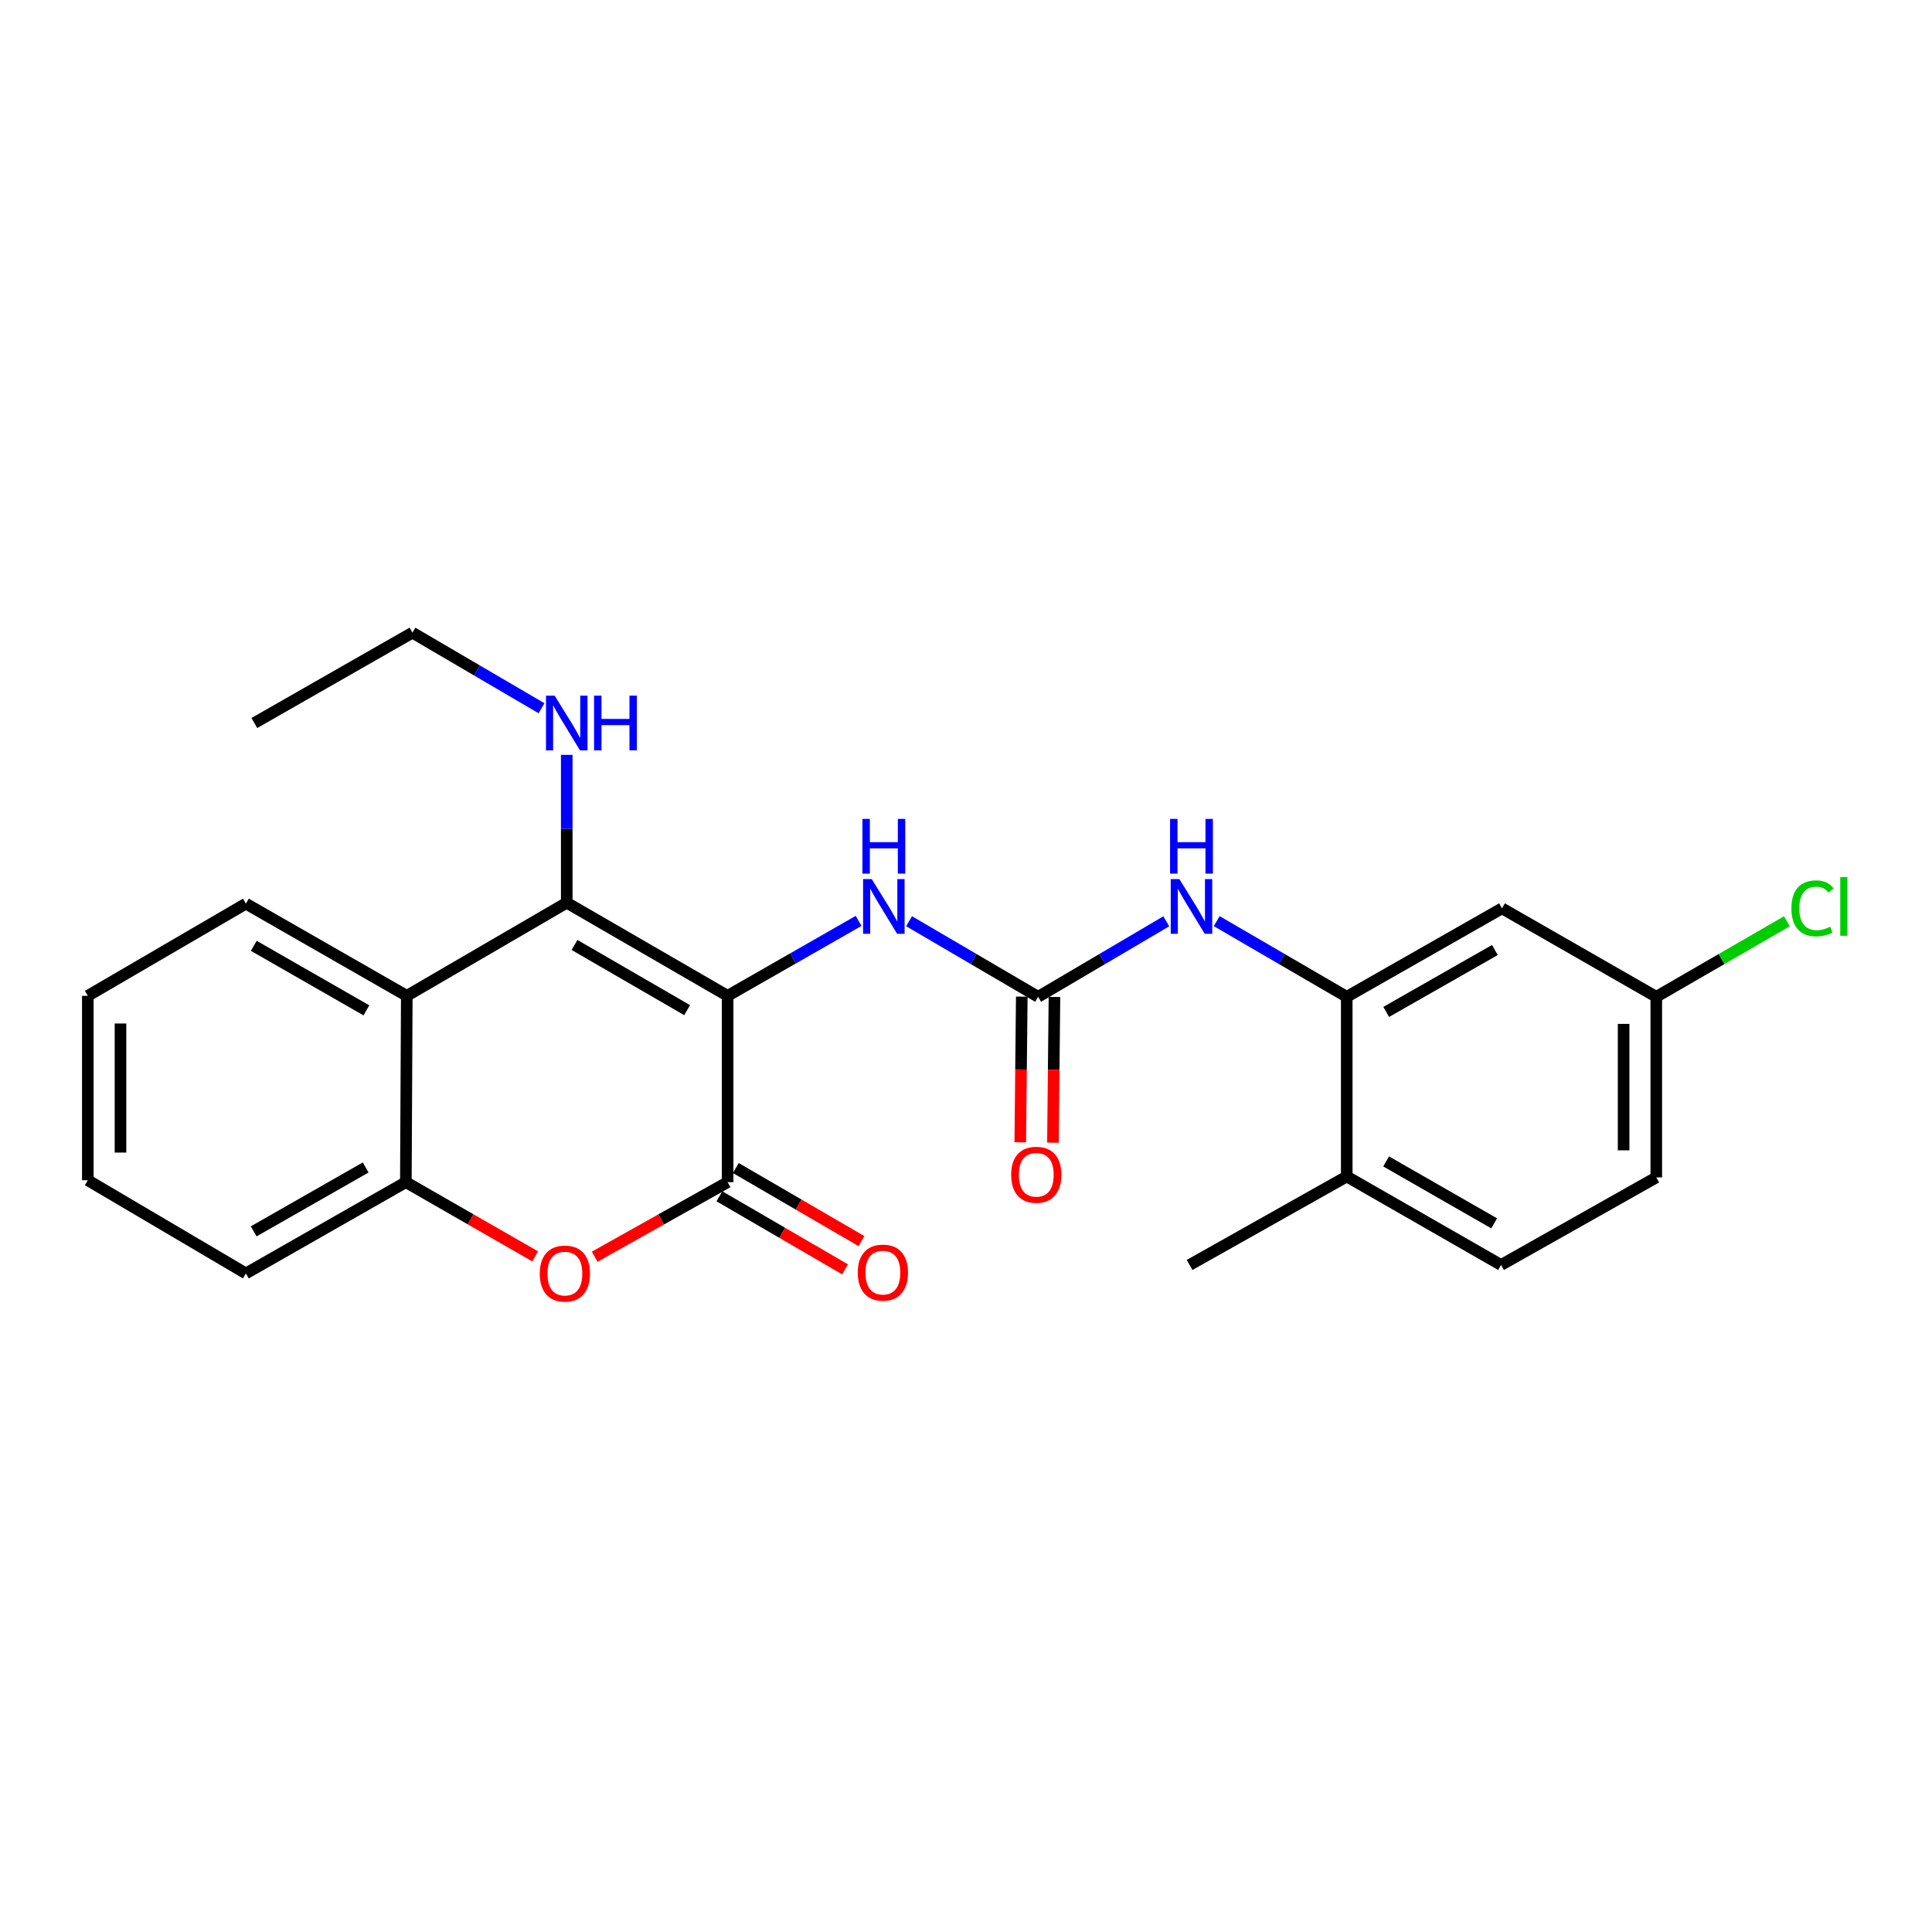 <?xml version='1.0' encoding='iso-8859-1'?>
<svg version='1.1' baseProfile='full'
              xmlns='http://www.w3.org/2000/svg'
                      xmlns:rdkit='http://www.rdkit.org/xml'
                      xmlns:xlink='http://www.w3.org/1999/xlink'
                  xml:space='preserve'
width='1000px' height='1000px' viewBox='0 0 1000 1000'>
<!-- END OF HEADER -->
<rect style='opacity:1.0;fill:#FFFFFF;stroke:none' width='1000' height='1000' x='0' y='0'> </rect>
<path class='bond-0' d='M 376.613,515.446 L 293.346,467.241' style='fill:none;fill-rule:evenodd;stroke:#000000;stroke-width:6px;stroke-linecap:butt;stroke-linejoin:miter;stroke-opacity:1' />
<path class='bond-0' d='M 355.65,522.85 L 297.364,489.107' style='fill:none;fill-rule:evenodd;stroke:#000000;stroke-width:6px;stroke-linecap:butt;stroke-linejoin:miter;stroke-opacity:1' />
<path class='bond-1' d='M 376.613,515.446 L 376.613,611.884' style='fill:none;fill-rule:evenodd;stroke:#000000;stroke-width:6px;stroke-linecap:butt;stroke-linejoin:miter;stroke-opacity:1' />
<path class='bond-5' d='M 376.613,515.446 L 410.509,496.05' style='fill:none;fill-rule:evenodd;stroke:#000000;stroke-width:6px;stroke-linecap:butt;stroke-linejoin:miter;stroke-opacity:1' />
<path class='bond-5' d='M 410.509,496.05 L 444.405,476.655' style='fill:none;fill-rule:evenodd;stroke:#0000FF;stroke-width:6px;stroke-linecap:butt;stroke-linejoin:miter;stroke-opacity:1' />
<path class='bond-3' d='M 293.346,467.241 L 210.55,515.446' style='fill:none;fill-rule:evenodd;stroke:#000000;stroke-width:6px;stroke-linecap:butt;stroke-linejoin:miter;stroke-opacity:1' />
<path class='bond-13' d='M 293.346,467.241 L 293.346,428.979' style='fill:none;fill-rule:evenodd;stroke:#000000;stroke-width:6px;stroke-linecap:butt;stroke-linejoin:miter;stroke-opacity:1' />
<path class='bond-13' d='M 293.346,428.979 L 293.346,390.718' style='fill:none;fill-rule:evenodd;stroke:#0000FF;stroke-width:6px;stroke-linecap:butt;stroke-linejoin:miter;stroke-opacity:1' />
<path class='bond-2' d='M 376.613,611.884 L 342.203,631.18' style='fill:none;fill-rule:evenodd;stroke:#000000;stroke-width:6px;stroke-linecap:butt;stroke-linejoin:miter;stroke-opacity:1' />
<path class='bond-2' d='M 342.203,631.18 L 307.793,650.477' style='fill:none;fill-rule:evenodd;stroke:#FF0000;stroke-width:6px;stroke-linecap:butt;stroke-linejoin:miter;stroke-opacity:1' />
<path class='bond-10' d='M 372.362,619.193 L 404.881,638.106' style='fill:none;fill-rule:evenodd;stroke:#000000;stroke-width:6px;stroke-linecap:butt;stroke-linejoin:miter;stroke-opacity:1' />
<path class='bond-10' d='M 404.881,638.106 L 437.401,657.02' style='fill:none;fill-rule:evenodd;stroke:#FF0000;stroke-width:6px;stroke-linecap:butt;stroke-linejoin:miter;stroke-opacity:1' />
<path class='bond-10' d='M 380.864,604.575 L 413.383,623.488' style='fill:none;fill-rule:evenodd;stroke:#000000;stroke-width:6px;stroke-linecap:butt;stroke-linejoin:miter;stroke-opacity:1' />
<path class='bond-10' d='M 413.383,623.488 L 445.903,642.402' style='fill:none;fill-rule:evenodd;stroke:#FF0000;stroke-width:6px;stroke-linecap:butt;stroke-linejoin:miter;stroke-opacity:1' />
<path class='bond-6' d='M 277.006,650.299 L 243.538,631.091' style='fill:none;fill-rule:evenodd;stroke:#FF0000;stroke-width:6px;stroke-linecap:butt;stroke-linejoin:miter;stroke-opacity:1' />
<path class='bond-6' d='M 243.538,631.091 L 210.071,611.884' style='fill:none;fill-rule:evenodd;stroke:#000000;stroke-width:6px;stroke-linecap:butt;stroke-linejoin:miter;stroke-opacity:1' />
<path class='bond-18' d='M 210.55,515.446 L 127.274,467.73' style='fill:none;fill-rule:evenodd;stroke:#000000;stroke-width:6px;stroke-linecap:butt;stroke-linejoin:miter;stroke-opacity:1' />
<path class='bond-18' d='M 189.651,522.961 L 131.358,489.56' style='fill:none;fill-rule:evenodd;stroke:#000000;stroke-width:6px;stroke-linecap:butt;stroke-linejoin:miter;stroke-opacity:1' />
<path class='bond-25' d='M 210.55,515.446 L 210.071,611.884' style='fill:none;fill-rule:evenodd;stroke:#000000;stroke-width:6px;stroke-linecap:butt;stroke-linejoin:miter;stroke-opacity:1' />
<path class='bond-4' d='M 537.33,515.944 L 503.929,496.383' style='fill:none;fill-rule:evenodd;stroke:#000000;stroke-width:6px;stroke-linecap:butt;stroke-linejoin:miter;stroke-opacity:1' />
<path class='bond-4' d='M 503.929,496.383 L 470.528,476.821' style='fill:none;fill-rule:evenodd;stroke:#0000FF;stroke-width:6px;stroke-linecap:butt;stroke-linejoin:miter;stroke-opacity:1' />
<path class='bond-8' d='M 537.33,515.944 L 570.497,496.403' style='fill:none;fill-rule:evenodd;stroke:#000000;stroke-width:6px;stroke-linecap:butt;stroke-linejoin:miter;stroke-opacity:1' />
<path class='bond-8' d='M 570.497,496.403 L 603.664,476.861' style='fill:none;fill-rule:evenodd;stroke:#0000FF;stroke-width:6px;stroke-linecap:butt;stroke-linejoin:miter;stroke-opacity:1' />
<path class='bond-11' d='M 528.875,515.856 L 528.482,553.561' style='fill:none;fill-rule:evenodd;stroke:#000000;stroke-width:6px;stroke-linecap:butt;stroke-linejoin:miter;stroke-opacity:1' />
<path class='bond-11' d='M 528.482,553.561 L 528.09,591.267' style='fill:none;fill-rule:evenodd;stroke:#FF0000;stroke-width:6px;stroke-linecap:butt;stroke-linejoin:miter;stroke-opacity:1' />
<path class='bond-11' d='M 545.785,516.032 L 545.392,553.737' style='fill:none;fill-rule:evenodd;stroke:#000000;stroke-width:6px;stroke-linecap:butt;stroke-linejoin:miter;stroke-opacity:1' />
<path class='bond-11' d='M 545.392,553.737 L 545,591.443' style='fill:none;fill-rule:evenodd;stroke:#FF0000;stroke-width:6px;stroke-linecap:butt;stroke-linejoin:miter;stroke-opacity:1' />
<path class='bond-19' d='M 210.071,611.884 L 127.274,659.121' style='fill:none;fill-rule:evenodd;stroke:#000000;stroke-width:6px;stroke-linecap:butt;stroke-linejoin:miter;stroke-opacity:1' />
<path class='bond-19' d='M 189.271,604.281 L 131.314,637.347' style='fill:none;fill-rule:evenodd;stroke:#000000;stroke-width:6px;stroke-linecap:butt;stroke-linejoin:miter;stroke-opacity:1' />
<path class='bond-7' d='M 697.07,515.944 L 663.421,496.362' style='fill:none;fill-rule:evenodd;stroke:#000000;stroke-width:6px;stroke-linecap:butt;stroke-linejoin:miter;stroke-opacity:1' />
<path class='bond-7' d='M 663.421,496.362 L 629.771,476.779' style='fill:none;fill-rule:evenodd;stroke:#0000FF;stroke-width:6px;stroke-linecap:butt;stroke-linejoin:miter;stroke-opacity:1' />
<path class='bond-9' d='M 697.07,515.944 L 777.433,470.163' style='fill:none;fill-rule:evenodd;stroke:#000000;stroke-width:6px;stroke-linecap:butt;stroke-linejoin:miter;stroke-opacity:1' />
<path class='bond-9' d='M 717.495,523.77 L 773.75,491.724' style='fill:none;fill-rule:evenodd;stroke:#000000;stroke-width:6px;stroke-linecap:butt;stroke-linejoin:miter;stroke-opacity:1' />
<path class='bond-12' d='M 697.07,515.944 L 697.07,608.953' style='fill:none;fill-rule:evenodd;stroke:#000000;stroke-width:6px;stroke-linecap:butt;stroke-linejoin:miter;stroke-opacity:1' />
<path class='bond-15' d='M 777.433,470.163 L 857.289,515.944' style='fill:none;fill-rule:evenodd;stroke:#000000;stroke-width:6px;stroke-linecap:butt;stroke-linejoin:miter;stroke-opacity:1' />
<path class='bond-14' d='M 697.07,608.953 L 776.945,654.743' style='fill:none;fill-rule:evenodd;stroke:#000000;stroke-width:6px;stroke-linecap:butt;stroke-linejoin:miter;stroke-opacity:1' />
<path class='bond-14' d='M 717.462,601.15 L 773.374,633.204' style='fill:none;fill-rule:evenodd;stroke:#000000;stroke-width:6px;stroke-linecap:butt;stroke-linejoin:miter;stroke-opacity:1' />
<path class='bond-20' d='M 697.07,608.953 L 615.73,654.743' style='fill:none;fill-rule:evenodd;stroke:#000000;stroke-width:6px;stroke-linecap:butt;stroke-linejoin:miter;stroke-opacity:1' />
<path class='bond-21' d='M 280.293,366.588 L 246.887,347.027' style='fill:none;fill-rule:evenodd;stroke:#0000FF;stroke-width:6px;stroke-linecap:butt;stroke-linejoin:miter;stroke-opacity:1' />
<path class='bond-21' d='M 246.887,347.027 L 213.481,327.465' style='fill:none;fill-rule:evenodd;stroke:#000000;stroke-width:6px;stroke-linecap:butt;stroke-linejoin:miter;stroke-opacity:1' />
<path class='bond-16' d='M 776.945,654.743 L 857.289,609.432' style='fill:none;fill-rule:evenodd;stroke:#000000;stroke-width:6px;stroke-linecap:butt;stroke-linejoin:miter;stroke-opacity:1' />
<path class='bond-17' d='M 857.289,515.944 L 891.092,496.393' style='fill:none;fill-rule:evenodd;stroke:#000000;stroke-width:6px;stroke-linecap:butt;stroke-linejoin:miter;stroke-opacity:1' />
<path class='bond-17' d='M 891.092,496.393 L 924.895,476.843' style='fill:none;fill-rule:evenodd;stroke:#00CC00;stroke-width:6px;stroke-linecap:butt;stroke-linejoin:miter;stroke-opacity:1' />
<path class='bond-27' d='M 857.289,515.944 L 857.289,609.432' style='fill:none;fill-rule:evenodd;stroke:#000000;stroke-width:6px;stroke-linecap:butt;stroke-linejoin:miter;stroke-opacity:1' />
<path class='bond-27' d='M 840.379,529.967 L 840.379,595.409' style='fill:none;fill-rule:evenodd;stroke:#000000;stroke-width:6px;stroke-linecap:butt;stroke-linejoin:miter;stroke-opacity:1' />
<path class='bond-22' d='M 127.274,467.73 L 45.455,515.446' style='fill:none;fill-rule:evenodd;stroke:#000000;stroke-width:6px;stroke-linecap:butt;stroke-linejoin:miter;stroke-opacity:1' />
<path class='bond-24' d='M 127.274,659.121 L 45.455,610.888' style='fill:none;fill-rule:evenodd;stroke:#000000;stroke-width:6px;stroke-linecap:butt;stroke-linejoin:miter;stroke-opacity:1' />
<path class='bond-23' d='M 213.481,327.465 L 131.652,374.232' style='fill:none;fill-rule:evenodd;stroke:#000000;stroke-width:6px;stroke-linecap:butt;stroke-linejoin:miter;stroke-opacity:1' />
<path class='bond-26' d='M 45.455,515.446 L 45.455,610.888' style='fill:none;fill-rule:evenodd;stroke:#000000;stroke-width:6px;stroke-linecap:butt;stroke-linejoin:miter;stroke-opacity:1' />
<path class='bond-26' d='M 62.365,529.762 L 62.365,596.572' style='fill:none;fill-rule:evenodd;stroke:#000000;stroke-width:6px;stroke-linecap:butt;stroke-linejoin:miter;stroke-opacity:1' />
<path  class='atom-3' d='M 279.379 659.201
Q 279.379 652.401, 282.739 648.601
Q 286.099 644.801, 292.379 644.801
Q 298.659 644.801, 302.019 648.601
Q 305.379 652.401, 305.379 659.201
Q 305.379 666.081, 301.979 670.001
Q 298.579 673.881, 292.379 673.881
Q 286.139 673.881, 282.739 670.001
Q 279.379 666.121, 279.379 659.201
M 292.379 670.681
Q 296.699 670.681, 299.019 667.801
Q 301.379 664.881, 301.379 659.201
Q 301.379 653.641, 299.019 650.841
Q 296.699 648.001, 292.379 648.001
Q 288.059 648.001, 285.699 650.801
Q 283.379 653.601, 283.379 659.201
Q 283.379 664.921, 285.699 667.801
Q 288.059 670.681, 292.379 670.681
' fill='#FF0000'/>
<path  class='atom-6' d='M 451.214 455.017
L 460.494 470.017
Q 461.414 471.497, 462.894 474.177
Q 464.374 476.857, 464.454 477.017
L 464.454 455.017
L 468.214 455.017
L 468.214 483.337
L 464.334 483.337
L 454.374 466.937
Q 453.214 465.017, 451.974 462.817
Q 450.774 460.617, 450.414 459.937
L 450.414 483.337
L 446.734 483.337
L 446.734 455.017
L 451.214 455.017
' fill='#0000FF'/>
<path  class='atom-6' d='M 446.394 423.865
L 450.234 423.865
L 450.234 435.905
L 464.714 435.905
L 464.714 423.865
L 468.554 423.865
L 468.554 452.185
L 464.714 452.185
L 464.714 439.105
L 450.234 439.105
L 450.234 452.185
L 446.394 452.185
L 446.394 423.865
' fill='#0000FF'/>
<path  class='atom-9' d='M 610.447 455.017
L 619.727 470.017
Q 620.647 471.497, 622.127 474.177
Q 623.607 476.857, 623.687 477.017
L 623.687 455.017
L 627.447 455.017
L 627.447 483.337
L 623.567 483.337
L 613.607 466.937
Q 612.447 465.017, 611.207 462.817
Q 610.007 460.617, 609.647 459.937
L 609.647 483.337
L 605.967 483.337
L 605.967 455.017
L 610.447 455.017
' fill='#0000FF'/>
<path  class='atom-9' d='M 605.627 423.865
L 609.467 423.865
L 609.467 435.905
L 623.947 435.905
L 623.947 423.865
L 627.787 423.865
L 627.787 452.185
L 623.947 452.185
L 623.947 439.105
L 609.467 439.105
L 609.467 452.185
L 605.627 452.185
L 605.627 423.865
' fill='#0000FF'/>
<path  class='atom-11' d='M 443.976 658.703
Q 443.976 651.903, 447.336 648.103
Q 450.696 644.303, 456.976 644.303
Q 463.256 644.303, 466.616 648.103
Q 469.976 651.903, 469.976 658.703
Q 469.976 665.583, 466.576 669.503
Q 463.176 673.383, 456.976 673.383
Q 450.736 673.383, 447.336 669.503
Q 443.976 665.623, 443.976 658.703
M 456.976 670.183
Q 461.296 670.183, 463.616 667.303
Q 465.976 664.383, 465.976 658.703
Q 465.976 653.143, 463.616 650.343
Q 461.296 647.503, 456.976 647.503
Q 452.656 647.503, 450.296 650.303
Q 447.976 653.103, 447.976 658.703
Q 447.976 664.423, 450.296 667.303
Q 452.656 670.183, 456.976 670.183
' fill='#FF0000'/>
<path  class='atom-12' d='M 523.372 608.056
Q 523.372 601.256, 526.732 597.456
Q 530.092 593.656, 536.372 593.656
Q 542.652 593.656, 546.012 597.456
Q 549.372 601.256, 549.372 608.056
Q 549.372 614.936, 545.972 618.856
Q 542.572 622.736, 536.372 622.736
Q 530.132 622.736, 526.732 618.856
Q 523.372 614.976, 523.372 608.056
M 536.372 619.536
Q 540.692 619.536, 543.012 616.656
Q 545.372 613.736, 545.372 608.056
Q 545.372 602.496, 543.012 599.696
Q 540.692 596.856, 536.372 596.856
Q 532.052 596.856, 529.692 599.656
Q 527.372 602.456, 527.372 608.056
Q 527.372 613.776, 529.692 616.656
Q 532.052 619.536, 536.372 619.536
' fill='#FF0000'/>
<path  class='atom-14' d='M 287.086 360.072
L 296.366 375.072
Q 297.286 376.552, 298.766 379.232
Q 300.246 381.912, 300.326 382.072
L 300.326 360.072
L 304.086 360.072
L 304.086 388.392
L 300.206 388.392
L 290.246 371.992
Q 289.086 370.072, 287.846 367.872
Q 286.646 365.672, 286.286 364.992
L 286.286 388.392
L 282.606 388.392
L 282.606 360.072
L 287.086 360.072
' fill='#0000FF'/>
<path  class='atom-14' d='M 307.486 360.072
L 311.326 360.072
L 311.326 372.112
L 325.806 372.112
L 325.806 360.072
L 329.646 360.072
L 329.646 388.392
L 325.806 388.392
L 325.806 375.312
L 311.326 375.312
L 311.326 388.392
L 307.486 388.392
L 307.486 360.072
' fill='#0000FF'/>
<path  class='atom-18' d='M 927.231 470.157
Q 927.231 463.117, 930.511 459.437
Q 933.831 455.717, 940.111 455.717
Q 945.951 455.717, 949.071 459.837
L 946.431 461.997
Q 944.151 458.997, 940.111 458.997
Q 935.831 458.997, 933.551 461.877
Q 931.311 464.717, 931.311 470.157
Q 931.311 475.757, 933.631 478.637
Q 935.991 481.517, 940.551 481.517
Q 943.671 481.517, 947.311 479.637
L 948.431 482.637
Q 946.951 483.597, 944.711 484.157
Q 942.471 484.717, 939.991 484.717
Q 933.831 484.717, 930.511 480.957
Q 927.231 477.197, 927.231 470.157
' fill='#00CC00'/>
<path  class='atom-18' d='M 952.511 453.997
L 956.191 453.997
L 956.191 484.357
L 952.511 484.357
L 952.511 453.997
' fill='#00CC00'/>
</svg>
